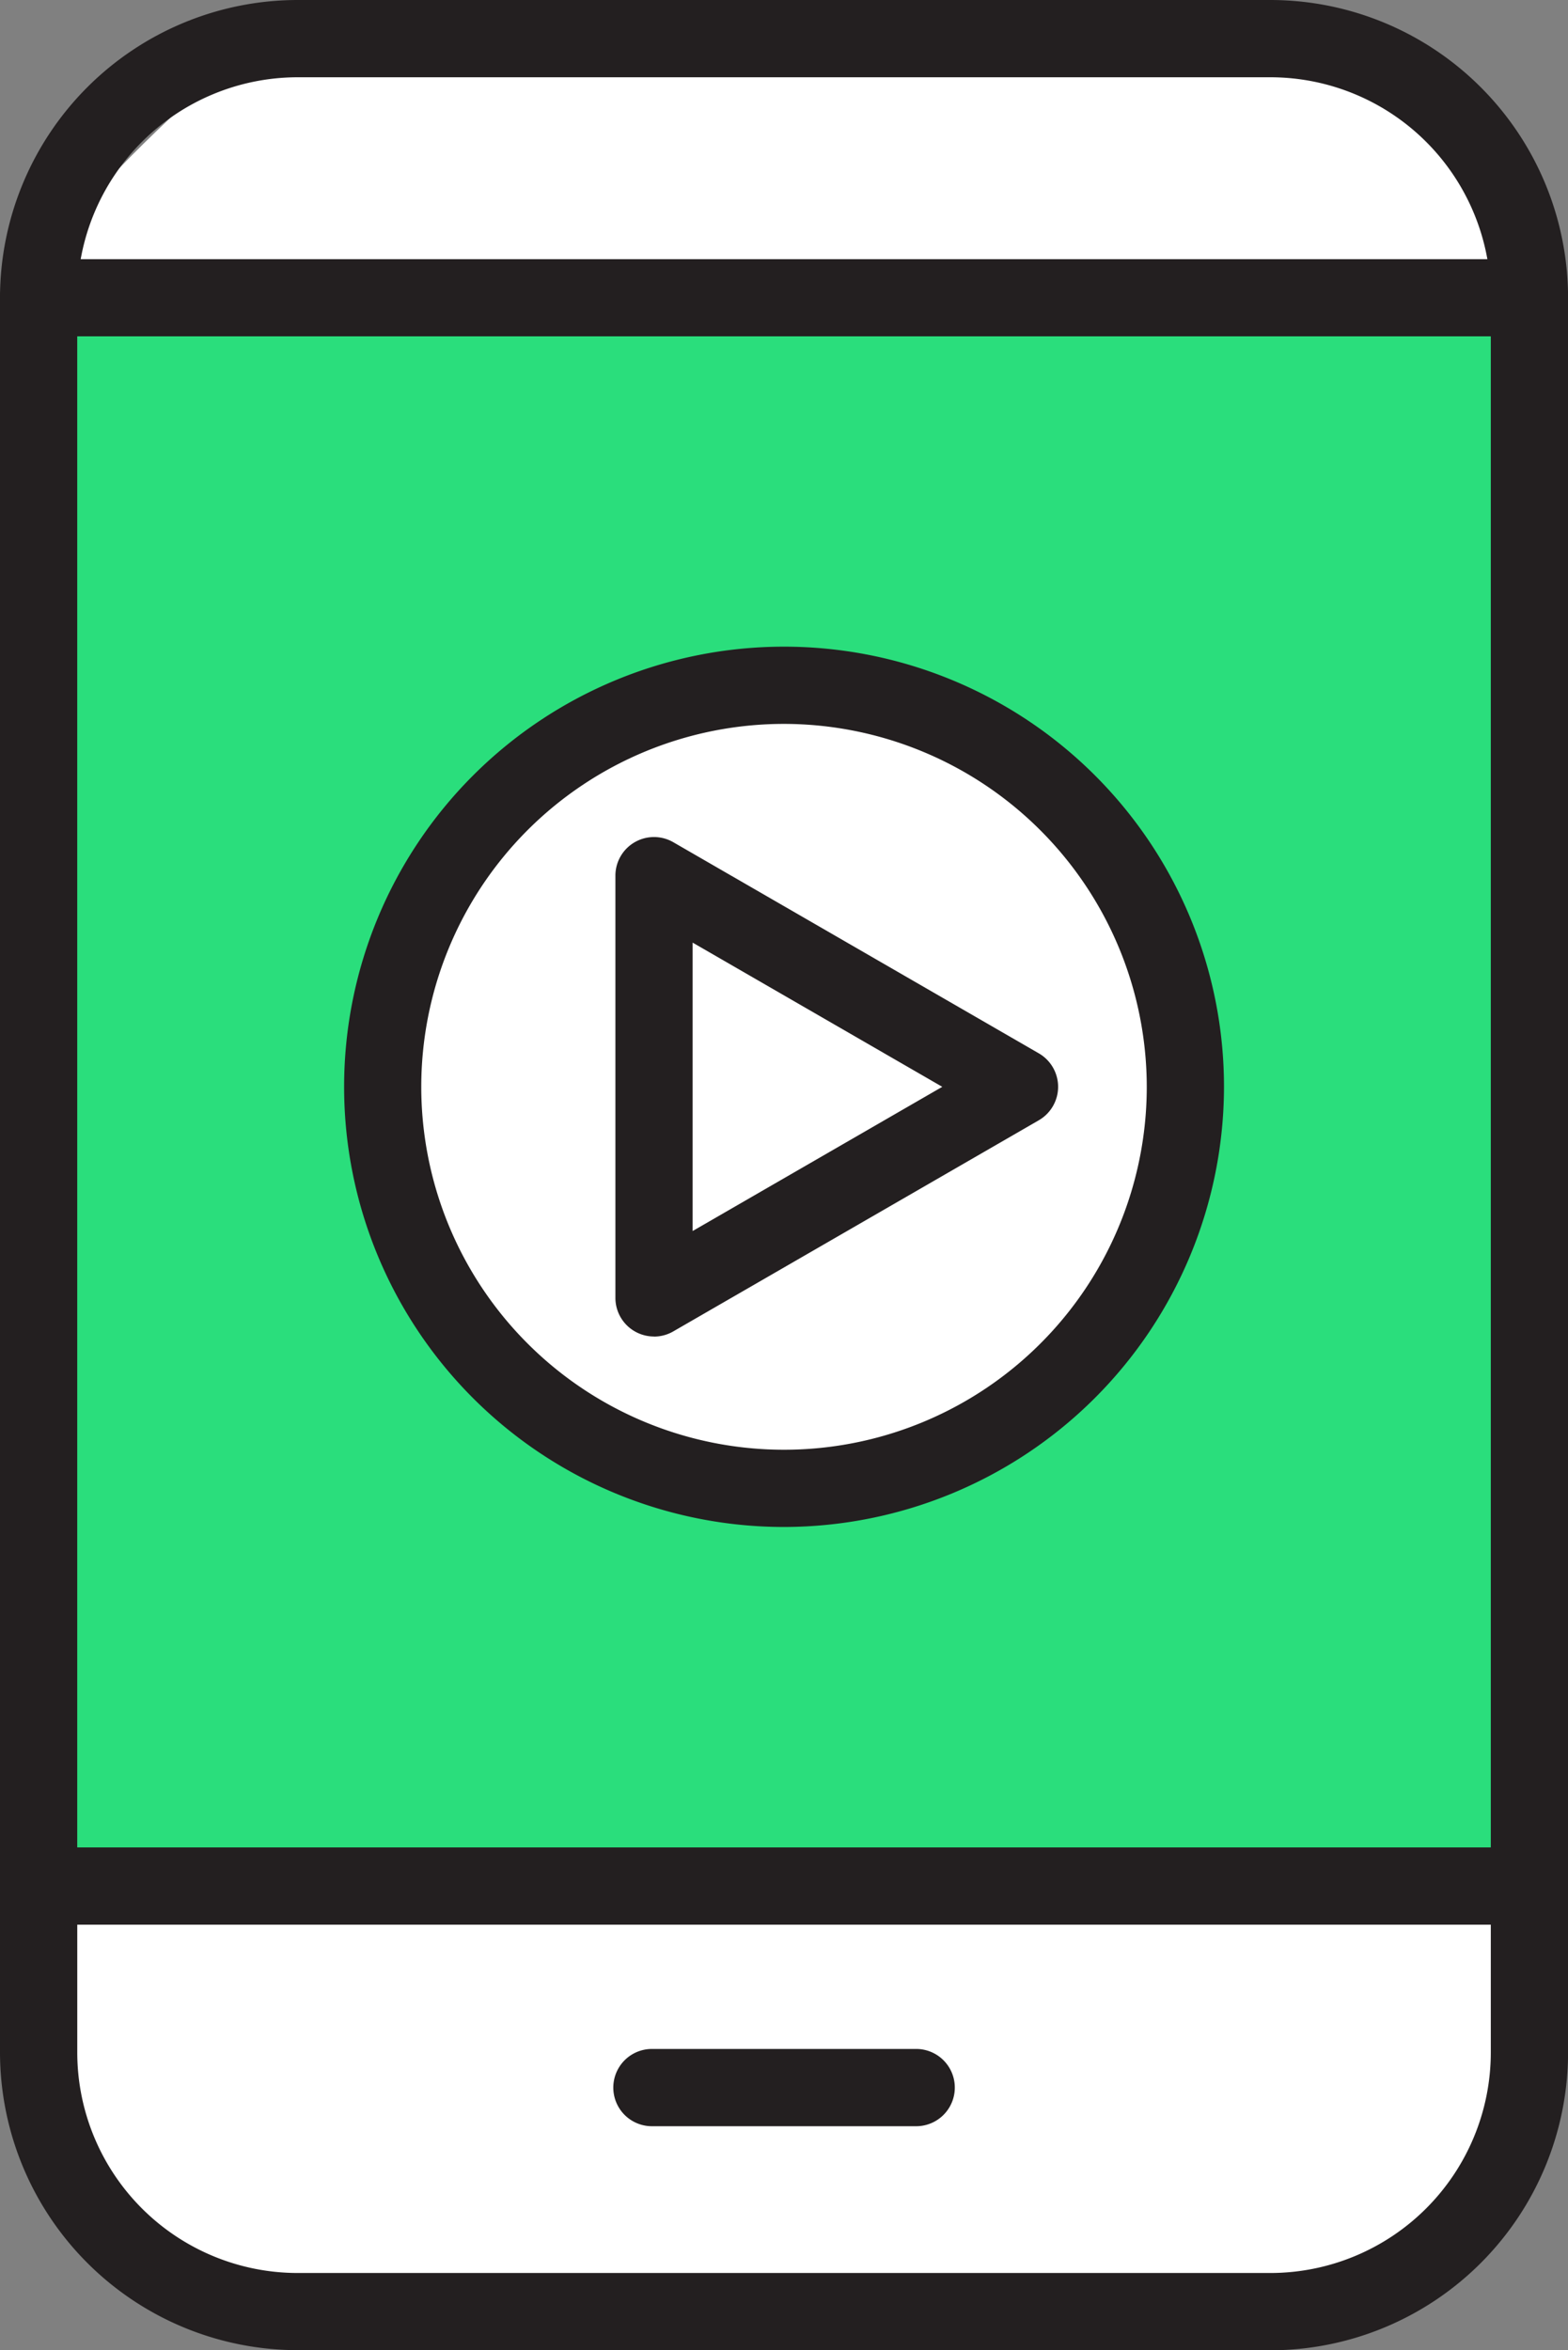 <svg xmlns="http://www.w3.org/2000/svg" xmlns:xlink="http://www.w3.org/1999/xlink" width="45.093" height="67.554" viewBox="0 0 45.093 67.554">
  <rect x="0" y="0" width="45.093" height="67.554" fill="#808080" stroke="none"/>
  <defs>
    <clipPath id="clip-path">
      <rect id="Rectángulo_24" data-name="Rectángulo 24" width="45.093" height="67.554" fill="none"/>
    </clipPath>
  </defs>
  <g id="Grupo_219" data-name="Grupo 219" transform="translate(-95.606 -3576.519)">
    <path id="Trazado_169" data-name="Trazado 169" d="M3137.633,3571.281c3.909.113,42.174,0,42.174,0s.181-7.6-7.779-7.8-29.12,0-29.12,0S3133.724,3571.167,3137.633,3571.281Z" transform="translate(-3040.109 14.375)" fill="#fff"/>
    <path id="Trazado_170" data-name="Trazado 170" d="M3136.664,3622.636h42.481v9l-4.271,2.807h-32.329l-3.679-2.807-2.2-3.4Z" transform="translate(-3040.109 8.264)" fill="#fff"/>
    <g id="Grupo_22" data-name="Grupo 22" transform="translate(95.606 3576.519)">
      <g id="Grupo_21" data-name="Grupo 21" transform="translate(0 0)" clip-path="url(#clip-path)">
        <path id="Trazado_62" data-name="Trazado 62" d="M36.537,67.554H8.558A8.568,8.568,0,0,1,0,59V8.557A8.567,8.567,0,0,1,8.558,0H36.537a8.567,8.567,0,0,1,8.558,8.557V59a8.568,8.568,0,0,1-8.558,8.558M8.558,2.221A6.343,6.343,0,0,0,2.222,8.557V59a6.343,6.343,0,0,0,6.336,6.336H36.537A6.343,6.343,0,0,0,42.873,59V8.557a6.343,6.343,0,0,0-6.336-6.336Z" transform="translate(0 0)" fill="#231f20"/>
        <path id="Trazado_556" data-name="Trazado 556" d="M0,0H42.873V45.655H0Z" transform="translate(1.11 8.558)" fill="#2ade7c"/>
        <path id="Trazado_63" data-name="Trazado 63" d="M43.983,52.874H1.11A1.111,1.111,0,0,1,0,51.763V6.108A1.112,1.112,0,0,1,1.11,5H43.983a1.112,1.112,0,0,1,1.112,1.112V51.763a1.112,1.112,0,0,1-1.112,1.11M2.221,50.653H42.873V7.218H2.221Z" transform="translate(0 2.45)" fill="#231f20"/>
        <path id="Trazado_64" data-name="Trazado 64" d="M20.546,41.737h-7.6a1.11,1.11,0,1,1,0-2.221h7.6a1.11,1.11,0,1,1,0,2.221" transform="translate(5.802 19.38)" fill="#231f20"/>
        <path id="Trazado_65" data-name="Trazado 65" d="M30.468,24.758A11.542,11.542,0,1,1,18.926,13.216,11.542,11.542,0,0,1,30.468,24.758" transform="translate(3.621 6.481)" fill="#fff"/>
        <path id="Trazado_66" data-name="Trazado 66" d="M19.292,37.776A12.652,12.652,0,1,1,31.944,25.123,12.668,12.668,0,0,1,19.292,37.776m0-23.084A10.432,10.432,0,1,0,29.723,25.123,10.444,10.444,0,0,0,19.292,14.692" transform="translate(3.256 6.116)" fill="#231f20"/>
        <path id="Trazado_67" data-name="Trazado 67" d="M12.619,16.888,23.13,22.957,12.619,29.025Z" transform="translate(6.189 8.282)" fill="#fff"/>
        <path id="Trazado_68" data-name="Trazado 68" d="M12.984,30.5a1.11,1.11,0,0,1-1.11-1.11V17.253a1.11,1.11,0,0,1,1.665-.961l10.512,6.069a1.111,1.111,0,0,1,0,1.923L13.539,30.353a1.1,1.1,0,0,1-.554.149m1.11-11.324v8.29l7.179-4.145Z" transform="translate(5.824 7.917)" fill="#231f20"/>
      </g>
    </g>
  </g>
</svg>
